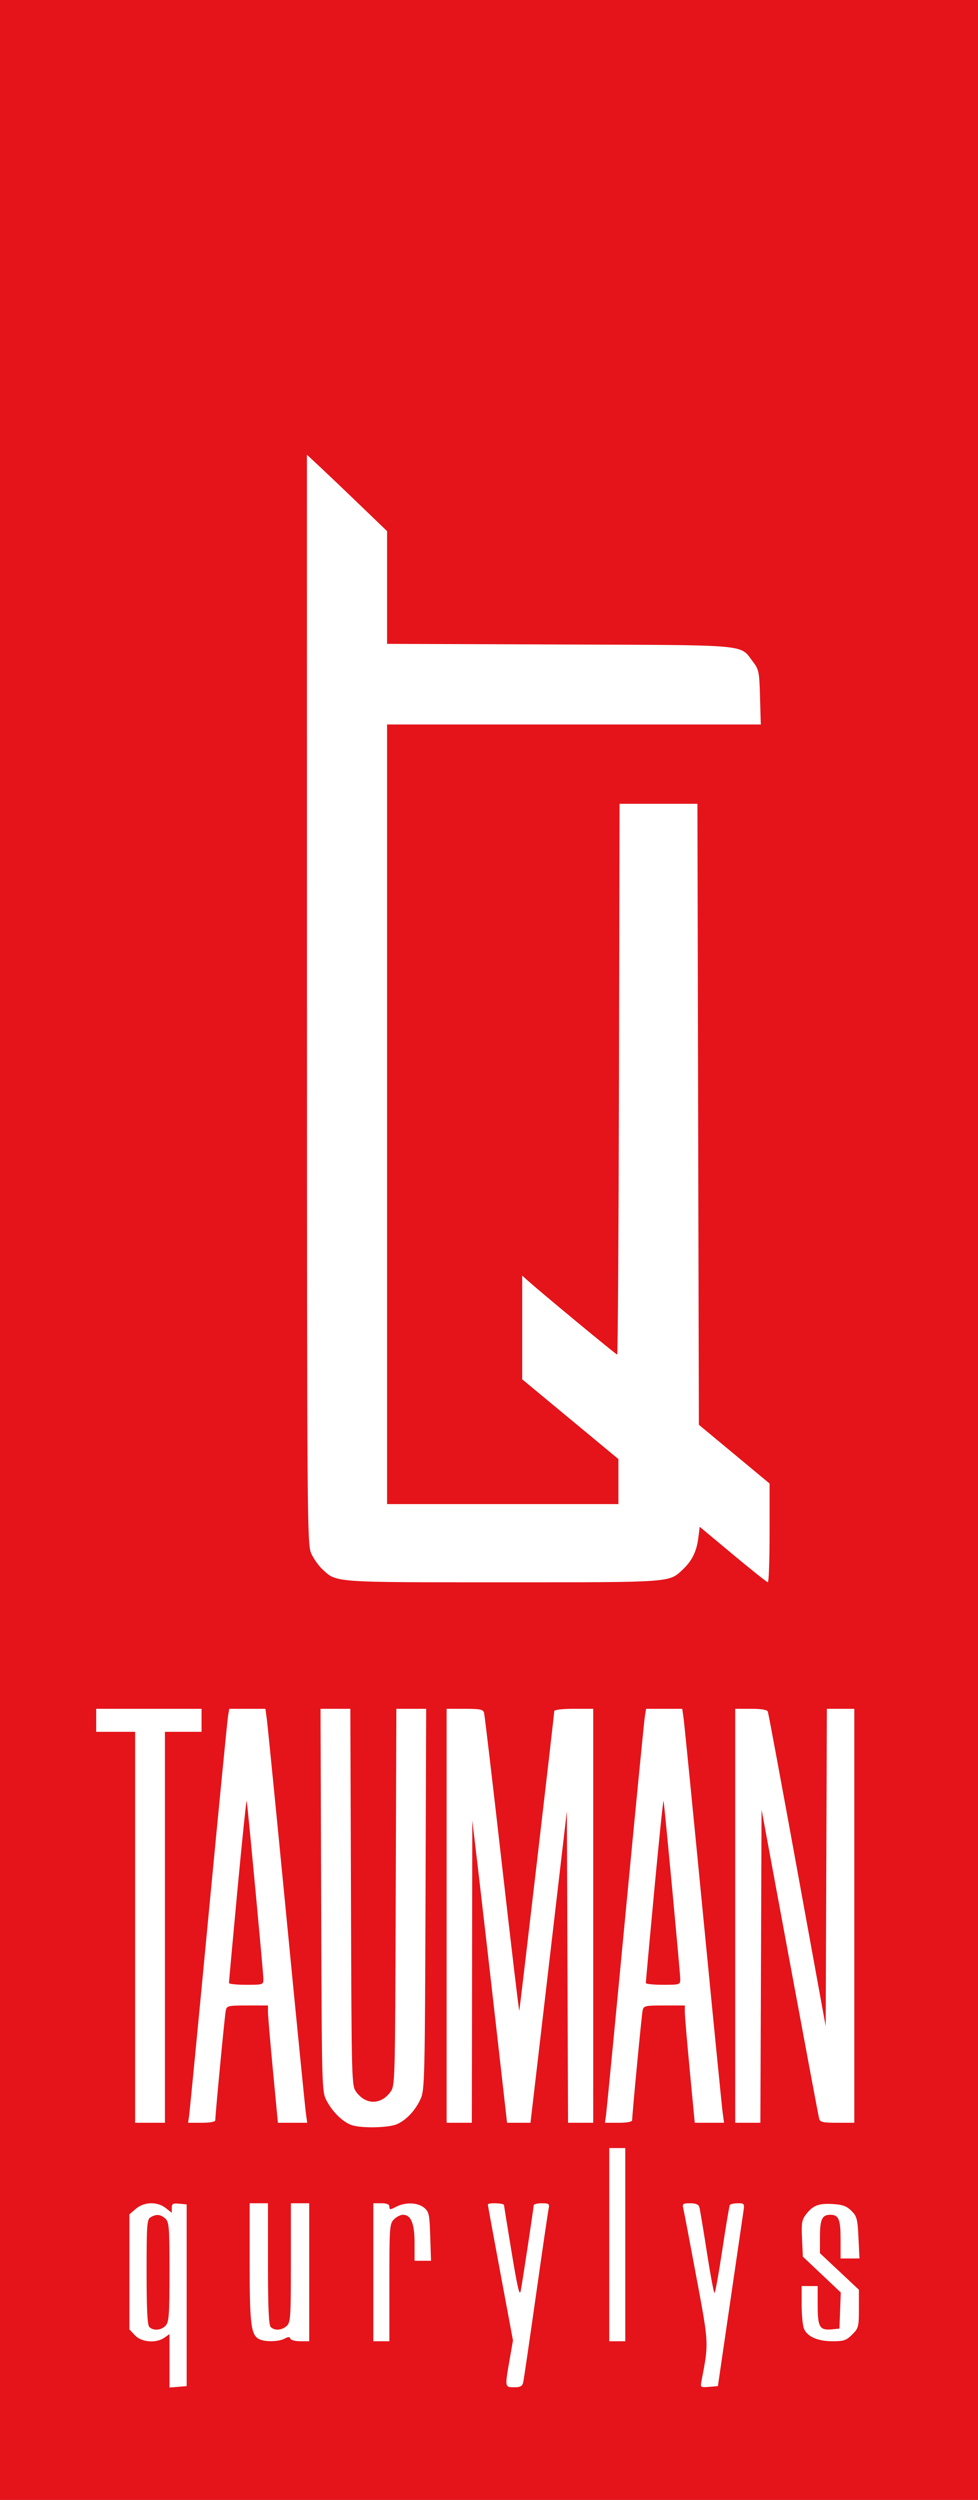 <svg width="45" height="115" viewBox="0 0 45 115" fill="none" xmlns="http://www.w3.org/2000/svg">
<rect x="0" y="0" width="45" height="115" fill="#333333" stroke="none"/>
<g clip-path="url(#clip0_2019_24)">
<rect width="45" height="115" fill="white"/>
<path fill-rule="evenodd" clip-rule="evenodd" d="M0 57.5V115H22.5H45V57.5V0H22.5H0V57.5ZM16.572 23.241L17.81 24.433V27.025V29.618L25.741 29.647C34.601 29.679 34.028 29.628 34.64 30.434C34.919 30.8 34.938 30.892 34.971 32.074L35.006 33.326H26.408H17.81V51.258V69.19H23.132H28.454V68.154V67.117L26.241 65.284L24.028 63.45V61.065V58.68L24.265 58.893C24.849 59.419 28.346 62.313 28.397 62.313C28.428 62.313 28.465 56.612 28.48 49.645L28.507 36.976H30.299H32.09L32.123 51.258L32.157 65.541L33.783 66.892L35.41 68.244V70.515C35.41 71.765 35.374 72.786 35.331 72.784C35.287 72.783 34.564 72.208 33.724 71.508L32.196 70.234L32.131 70.748C32.053 71.36 31.847 71.786 31.441 72.174C30.778 72.806 31.025 72.787 23.132 72.787C15.24 72.787 15.492 72.806 14.82 72.174C14.653 72.016 14.429 71.698 14.322 71.465C14.133 71.057 14.126 70.148 14.124 45.979L14.122 20.917L14.728 21.482C15.061 21.793 15.891 22.584 16.572 23.241ZM9.274 79.135V79.664H8.431H7.588V88.657V97.649H6.903H6.218V88.657V79.664H5.322H4.426V79.135V78.606H6.85H9.274V79.135ZM12.274 79.056C12.309 79.303 12.714 83.385 13.174 88.128C13.634 92.87 14.039 96.953 14.073 97.2L14.135 97.649H13.461H12.787L12.558 95.243C12.432 93.919 12.329 92.705 12.329 92.545L12.33 92.254H11.384C10.487 92.254 10.435 92.266 10.387 92.492C10.341 92.711 9.906 97.265 9.906 97.532C9.906 97.605 9.67 97.649 9.281 97.649H8.655L8.704 97.305C8.73 97.117 9.131 92.987 9.593 88.128C10.056 83.269 10.46 79.139 10.491 78.95L10.548 78.606H11.38H12.212L12.274 79.056ZM16.149 87.274C16.177 95.895 16.178 95.943 16.398 96.24C16.836 96.829 17.52 96.829 17.958 96.24C18.178 95.943 18.179 95.894 18.208 87.274L18.237 78.606H18.923H19.609L19.579 87.361C19.551 95.532 19.537 96.144 19.359 96.538C19.118 97.076 18.695 97.529 18.262 97.715C17.86 97.888 16.578 97.909 16.157 97.748C15.757 97.597 15.31 97.157 15.034 96.645C14.807 96.222 14.807 96.208 14.777 87.414L14.748 78.606H15.434H16.12L16.149 87.274ZM22.273 78.791C22.301 78.893 22.671 82.037 23.096 85.777C23.521 89.517 23.879 92.54 23.893 92.495C23.922 92.397 25.503 78.862 25.503 78.711C25.503 78.65 25.878 78.606 26.399 78.606H27.295V88.128V97.649H26.716H26.137L26.11 90.482L26.083 83.314L25.246 90.482L24.409 97.649H23.87H23.331L22.83 93.233C22.555 90.803 22.195 87.673 22.031 86.276L21.732 83.738L21.721 90.693L21.71 97.649H21.13H20.55V88.128V78.606H21.386C22.093 78.606 22.23 78.635 22.273 78.791ZM31.455 79.056C31.489 79.303 31.894 83.385 32.354 88.128C32.815 92.87 33.219 96.953 33.253 97.2L33.315 97.649H32.641H31.967L31.738 95.243C31.612 93.919 31.509 92.705 31.51 92.545L31.511 92.254H30.564C29.668 92.254 29.615 92.266 29.567 92.492C29.521 92.711 29.087 97.265 29.087 97.532C29.087 97.605 28.851 97.649 28.461 97.649H27.835L27.884 97.305C27.91 97.117 28.311 92.987 28.773 88.128C29.236 83.269 29.64 79.139 29.672 78.95L29.729 78.606H30.56H31.392L31.455 79.056ZM35.331 78.739C35.358 78.811 35.968 82.097 36.686 86.041L37.992 93.212L38.019 85.909L38.046 78.606H38.678H39.309V88.128V97.649H38.526C37.87 97.649 37.734 97.62 37.692 97.464C37.663 97.363 37.056 94.121 36.341 90.26L35.041 83.241L35.014 90.446L34.987 97.649H34.408H33.829V88.128V78.606H34.555C35.04 78.606 35.298 78.65 35.331 78.739ZM10.928 86.911C10.71 89.239 10.534 91.178 10.535 91.222C10.537 91.266 10.894 91.302 11.329 91.302C12.105 91.302 12.119 91.297 12.119 91.033C12.119 90.776 11.406 83.168 11.351 82.838C11.337 82.751 11.146 84.584 10.928 86.911ZM30.109 86.911C29.891 89.239 29.714 91.178 29.716 91.222C29.718 91.266 30.075 91.302 30.509 91.302C31.285 91.302 31.3 91.297 31.3 91.033C31.3 90.776 30.587 83.168 30.532 82.838C30.517 82.751 30.327 84.584 30.109 86.911ZM28.77 103.257V107.7H28.402H28.033V103.257V98.813H28.402H28.77V103.257ZM7.626 101.571L7.904 101.791V101.565C7.904 101.374 7.957 101.344 8.246 101.372L8.589 101.405V105.584V109.763L8.194 109.796L7.799 109.829V108.6V107.371L7.564 107.535C7.184 107.803 6.511 107.749 6.21 107.427L5.954 107.154V104.509V101.863L6.25 101.608C6.629 101.281 7.238 101.265 7.626 101.571ZM12.33 104.135C12.33 106.158 12.365 106.952 12.457 107.044C12.635 107.223 12.965 107.201 13.191 106.996C13.369 106.835 13.384 106.601 13.384 104.087V101.352H13.806H14.227V104.526V107.7H13.814C13.587 107.7 13.383 107.646 13.361 107.579C13.331 107.488 13.265 107.488 13.096 107.579C12.82 107.727 12.174 107.737 11.913 107.597C11.547 107.4 11.487 106.908 11.487 104.087V101.352H11.909H12.33V104.135ZM17.916 101.514C17.916 101.658 17.948 101.658 18.227 101.514C18.651 101.294 19.211 101.311 19.511 101.554C19.739 101.74 19.763 101.849 19.796 102.877L19.832 103.997H19.453H19.075V103.174C19.075 102.282 18.91 101.881 18.542 101.881C18.429 101.881 18.242 101.976 18.126 102.093C17.927 102.293 17.916 102.446 17.916 105.002V107.7H17.547H17.178V104.526V101.352H17.547C17.807 101.352 17.916 101.4 17.916 101.514ZM23.19 101.432C23.193 101.475 23.352 102.463 23.544 103.627C23.815 105.267 23.909 105.66 23.961 105.372C24.061 104.829 24.555 101.562 24.555 101.449C24.555 101.396 24.722 101.352 24.926 101.352C25.256 101.352 25.291 101.379 25.245 101.59C25.217 101.721 24.954 103.519 24.661 105.584C24.368 107.65 24.105 109.447 24.076 109.578C24.034 109.769 23.952 109.816 23.657 109.816C23.225 109.816 23.226 109.818 23.447 108.554L23.603 107.663L23.025 104.565C22.707 102.862 22.447 101.442 22.447 101.41C22.447 101.32 23.184 101.342 23.19 101.432ZM32.181 101.537C32.209 101.639 32.364 102.568 32.524 103.601C32.684 104.633 32.843 105.478 32.876 105.478C32.91 105.478 33.071 104.586 33.235 103.495C33.399 102.404 33.555 101.476 33.582 101.432C33.609 101.388 33.773 101.352 33.947 101.352C34.26 101.352 34.263 101.358 34.196 101.802C34.16 102.049 33.883 103.942 33.581 106.007L33.032 109.763L32.626 109.797C32.231 109.829 32.221 109.822 32.276 109.532C32.617 107.763 32.621 107.852 32.04 104.738C31.742 103.137 31.471 101.721 31.44 101.59C31.388 101.377 31.422 101.352 31.756 101.352C32.021 101.352 32.144 101.406 32.181 101.537ZM39.178 101.702C39.427 101.951 39.459 102.076 39.5 102.935L39.546 103.891H39.111H38.677V103.014C38.677 102.088 38.59 101.881 38.203 101.881C37.827 101.881 37.728 102.092 37.728 102.893V103.65L38.624 104.49L39.52 105.331V106.206C39.52 107.033 39.503 107.099 39.212 107.391C38.944 107.659 38.826 107.7 38.311 107.7C37.617 107.7 37.128 107.481 36.986 107.106C36.931 106.96 36.885 106.462 36.885 106V105.161H37.254H37.623V106.048C37.623 107.05 37.715 107.206 38.275 107.152L38.624 107.118L38.655 106.287L38.686 105.456L37.813 104.631L36.94 103.806L36.903 102.976C36.87 102.244 36.894 102.11 37.101 101.846C37.417 101.443 37.676 101.347 38.341 101.389C38.777 101.416 38.962 101.486 39.178 101.702ZM6.929 101.996C6.762 102.094 6.745 102.33 6.745 104.51C6.745 106.241 6.78 106.953 6.871 107.044C7.057 107.231 7.425 107.199 7.624 106.978C7.775 106.81 7.799 106.477 7.799 104.508C7.799 102.437 7.781 102.216 7.606 102.056C7.387 101.857 7.195 101.84 6.929 101.996Z" fill="#E4141A"/>
</g>
<defs>
<clipPath id="clip0_2019_24">
<rect width="45" height="115" fill="white"/>
</clipPath>
</defs>
</svg>

